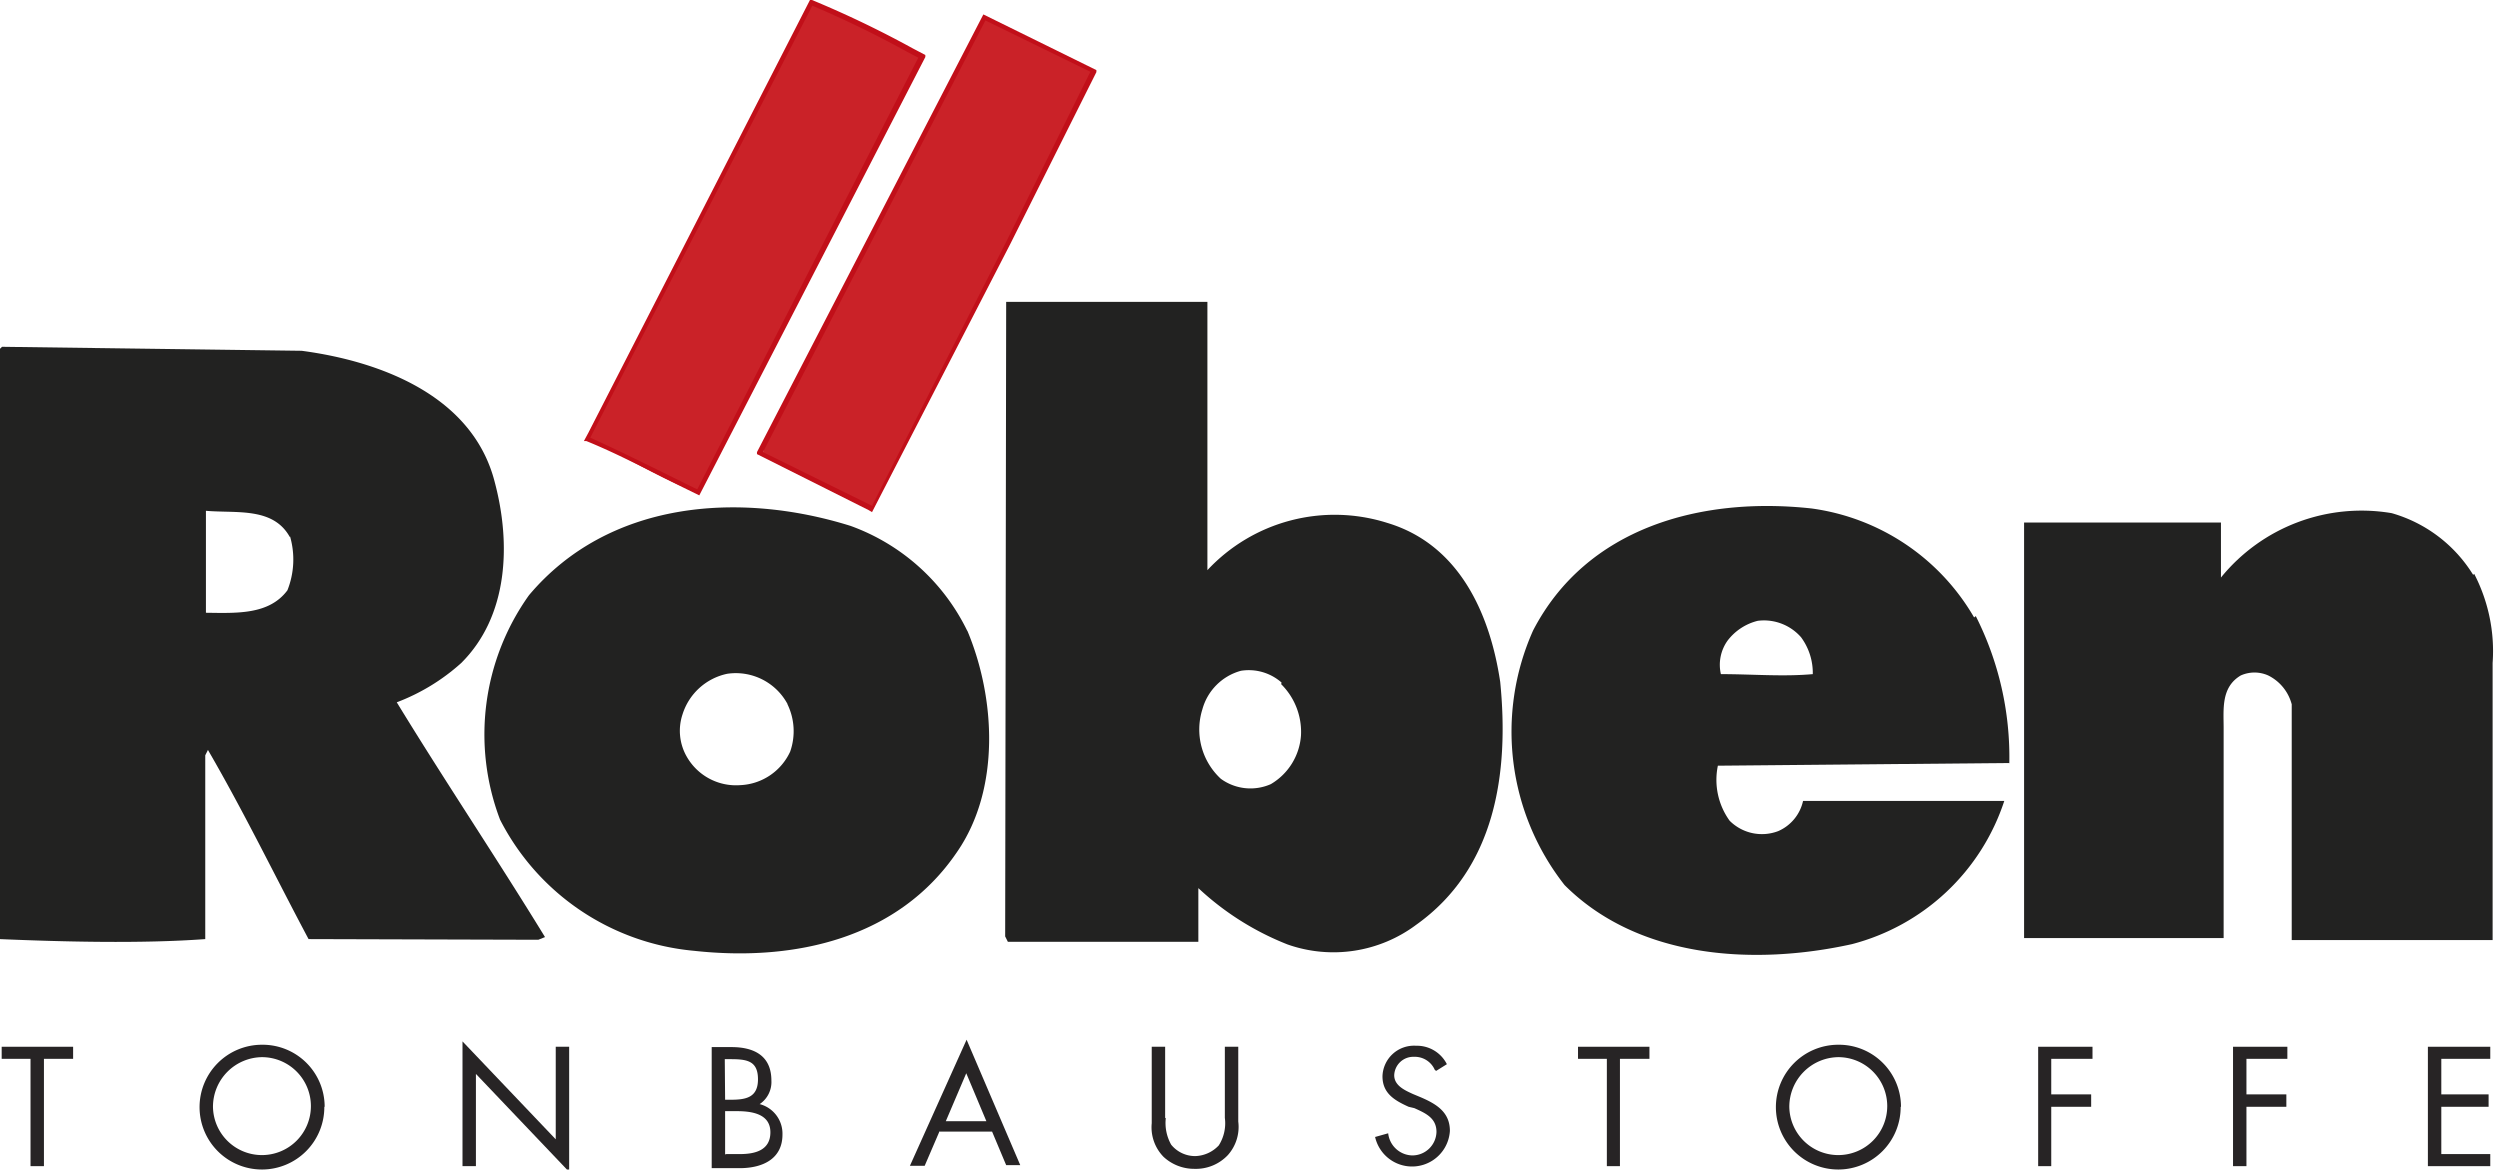 <svg id="Logos" xmlns="http://www.w3.org/2000/svg" viewBox="0 0 74.54 34.87"><title>_ad_Mobau_Topmarken_PPW_SVGs_v0.5</title><path d="M27.47,1.69l-6.65,13c-1.1-.39-2.15-1.08-3.25-1.57l0-.23L24.19.08a33.9,33.9,0,0,1,3.29,1.6" style="fill:#ca2228"/><path d="M20.85,14.77l-.49-.24c-.91-.45-1.94-1-2.88-1.38l-.07,0,.14-.26L24.15,0l.06,0a30.45,30.45,0,0,1,3,1.44l.38.2,0,.06ZM17.6,13.05c.93.42,1.93.92,2.82,1.36l.37.18L27.38,1.72l-.27-.14A30.81,30.81,0,0,0,24.22.17Z" style="fill:#c10f19"/><polyline points="30.06 7.25 26.03 15.07 25.95 15.15 22.74 13.55 22.78 13.31 29.35 0.52 32.6 2.12 30.06 7.25" style="fill:#ca2228"/><path d="M26,15.27l-.1-.06-3.33-1.67,0-.06L29.32.43l3.37,1.66,0,.06L30.12,7.28Zm-3.25-1.79h0L26,15.08l4-7.87,2.51-5.07L29.38.61Z" style="fill:#c10f19"/><path d="M73.77,17.11a5,5,0,0,1,.55,2.66l0,8.26H68.33V21a1.34,1.34,0,0,0-.7-.86,1,1,0,0,0-.82,0c-.59.35-.51,1-.51,1.57l0,6.26H60.35V15.58l5.87,0,0,1.64a5.4,5.4,0,0,1,5.09-1.92,4.21,4.21,0,0,1,2.43,1.84" style="fill:#222221"/><path d="M8.65,16a2.49,2.49,0,0,1-.08,1.6c-.55.74-1.53.68-2.43.67V15.23c.9.08,2-.12,2.5.78M9,10.46c2.33.31,5.09,1.33,5.75,3.91.49,1.84.41,4-1,5.4a6.11,6.11,0,0,1-1.92,1.17c1.41,2.31,3,4.68,4.42,7l-.2.08L9.2,28c-1-1.88-1.92-3.78-3-5.64l-.08.16V28c-1.9.14-4.23.08-6.14,0V10.42l.08-.08,9,.12" style="fill:#222221;fill-rule:evenodd"/><path d="M23.48,21a1.84,1.84,0,0,1,.08,1.41,1.72,1.72,0,0,1-1.49,1,1.69,1.69,0,0,1-1.6-.86,1.55,1.55,0,0,1-.12-1.25,1.78,1.78,0,0,1,1.33-1.21,1.75,1.75,0,0,1,1.8.9m5.36-2.19c.84,2,1,4.72-.31,6.61-1.74,2.56-4.81,3.27-7.83,2.94a7.23,7.23,0,0,1-5.79-3.91,7.15,7.15,0,0,1,.86-6.69c2.37-2.82,6.26-3.11,9.59-2.07a6.22,6.22,0,0,1,3.48,3.13" style="fill:#222221;fill-rule:evenodd"/><path d="M38.2,20.4a2,2,0,0,1,.59,1.53,1.83,1.83,0,0,1-.9,1.45,1.5,1.5,0,0,1-1.49-.16,2,2,0,0,1-.55-2.07A1.64,1.64,0,0,1,37,20a1.48,1.48,0,0,1,1.21.35M36,17a5.19,5.19,0,0,1,5.36-1.41c2.17.65,3.07,2.74,3.37,4.74.27,2.72-.14,5.56-2.5,7.24a4.12,4.12,0,0,1-3.84.59,8.39,8.39,0,0,1-2.66-1.68l0,1.6-5.68,0-.08-.16L30,9h6v8" style="fill:#222221;fill-rule:evenodd"/><path d="M53.7,19a1.79,1.79,0,0,1,.35,1.1c-.88.08-1.82,0-2.74,0a1.24,1.24,0,0,1,.2-1,1.62,1.62,0,0,1,.9-.59A1.47,1.47,0,0,1,53.7,19m5.21-.63a9.32,9.32,0,0,1,1,4.38l-8.69.08a2.08,2.08,0,0,0,.35,1.64,1.36,1.36,0,0,0,1.45.31,1.28,1.28,0,0,0,.74-.9l6,0a6.51,6.51,0,0,1-4.54,4.27c-2.94.65-6.38.43-8.57-1.76a7.4,7.4,0,0,1-.94-7.59c1.59-3.07,5-4,8.3-3.64a6.63,6.63,0,0,1,4.85,3.25" style="fill:#222221;fill-rule:evenodd"/><polyline points="1.31 34.77 0.91 34.77 0.91 31.57 0.05 31.57 0.05 31.21 2.18 31.21 2.18 31.57 1.31 31.57 1.31 34.77" style="fill:#272425"/><path d="M6.35,33a1.46,1.46,0,1,0,1.46-1.48A1.48,1.48,0,0,0,6.35,33m3.32,0a1.86,1.86,0,1,1-1.86-1.85A1.85,1.85,0,0,1,9.68,33" style="fill:#272425"/><polyline points="13.79 31.05 16.57 33.97 16.57 31.21 16.97 31.21 16.97 34.94 14.19 32.02 14.19 34.77 13.79 34.77 13.79 31.05" style="fill:#272425"/><path d="M21.66,34.41h.4c.45,0,.91-.11.91-.65s-.53-.63-1-.63h-.35v1.29m0-1.63h.15c.45,0,.83-.05.83-.61s-.34-.6-.83-.6h-.16Zm-.4-1.57h.59c.65,0,1.19.24,1.19,1a.79.79,0,0,1-.35.7.91.91,0,0,1,.68.91c0,.71-.57,1-1.28,1h-.83V31.21" style="fill:#272425"/><path d="M28.81,32l-.61,1.43h1.21L28.81,32M28,33.76l-.43,1h-.44L28.82,31l1.6,3.74H30l-.42-1H28" style="fill:#272425"/><path d="M34.76,33.33a1.32,1.32,0,0,0,.16.8.92.92,0,0,0,.72.34,1,1,0,0,0,.7-.32,1.23,1.23,0,0,0,.18-.82V31.21h.4v2.23a1.26,1.26,0,0,1-.31,1,1.31,1.31,0,0,1-1,.41,1.34,1.34,0,0,1-.92-.36,1.26,1.26,0,0,1-.35-1V31.21h.4v2.13" style="fill:#272425"/><path d="M42.78,31.9a.65.65,0,0,0-.62-.39.57.57,0,0,0-.59.55c0,.31.32.45.56.56l.24.1c.46.2.86.44.86,1a1.13,1.13,0,0,1-2.23.18l.39-.11a.74.74,0,0,0,.71.66.72.72,0,0,0,.73-.7c0-.42-.33-.56-.66-.71L42,33c-.42-.19-.78-.4-.78-.91a.94.94,0,0,1,1-.91,1,1,0,0,1,.92.55l-.32.2" style="fill:#272425"/><polyline points="48.3 34.77 47.91 34.77 47.91 31.57 47.05 31.57 47.05 31.21 49.18 31.21 49.18 31.57 48.3 31.57 48.3 34.77" style="fill:#272425"/><path d="M53.35,33a1.46,1.46,0,1,0,1.46-1.48A1.48,1.48,0,0,0,53.35,33m3.32,0a1.86,1.86,0,1,1-1.86-1.85A1.85,1.85,0,0,1,56.68,33" style="fill:#272425"/><polyline points="61.16 31.57 61.16 32.63 62.35 32.63 62.35 33 61.16 33 61.16 34.77 60.77 34.77 60.77 31.21 62.39 31.21 62.39 31.57 61.16 31.57" style="fill:#272425"/><polyline points="66.98 31.57 66.98 32.63 68.17 32.63 68.17 33 66.98 33 66.98 34.77 66.58 34.77 66.58 31.21 68.2 31.21 68.2 31.57 66.98 31.57" style="fill:#272425"/><polyline points="72.39 31.21 74.25 31.21 74.25 31.57 72.79 31.57 72.79 32.63 74.2 32.63 74.2 33 72.79 33 72.79 34.41 74.25 34.41 74.25 34.77 72.39 34.77 72.39 31.21" style="fill:#272425"/></svg>